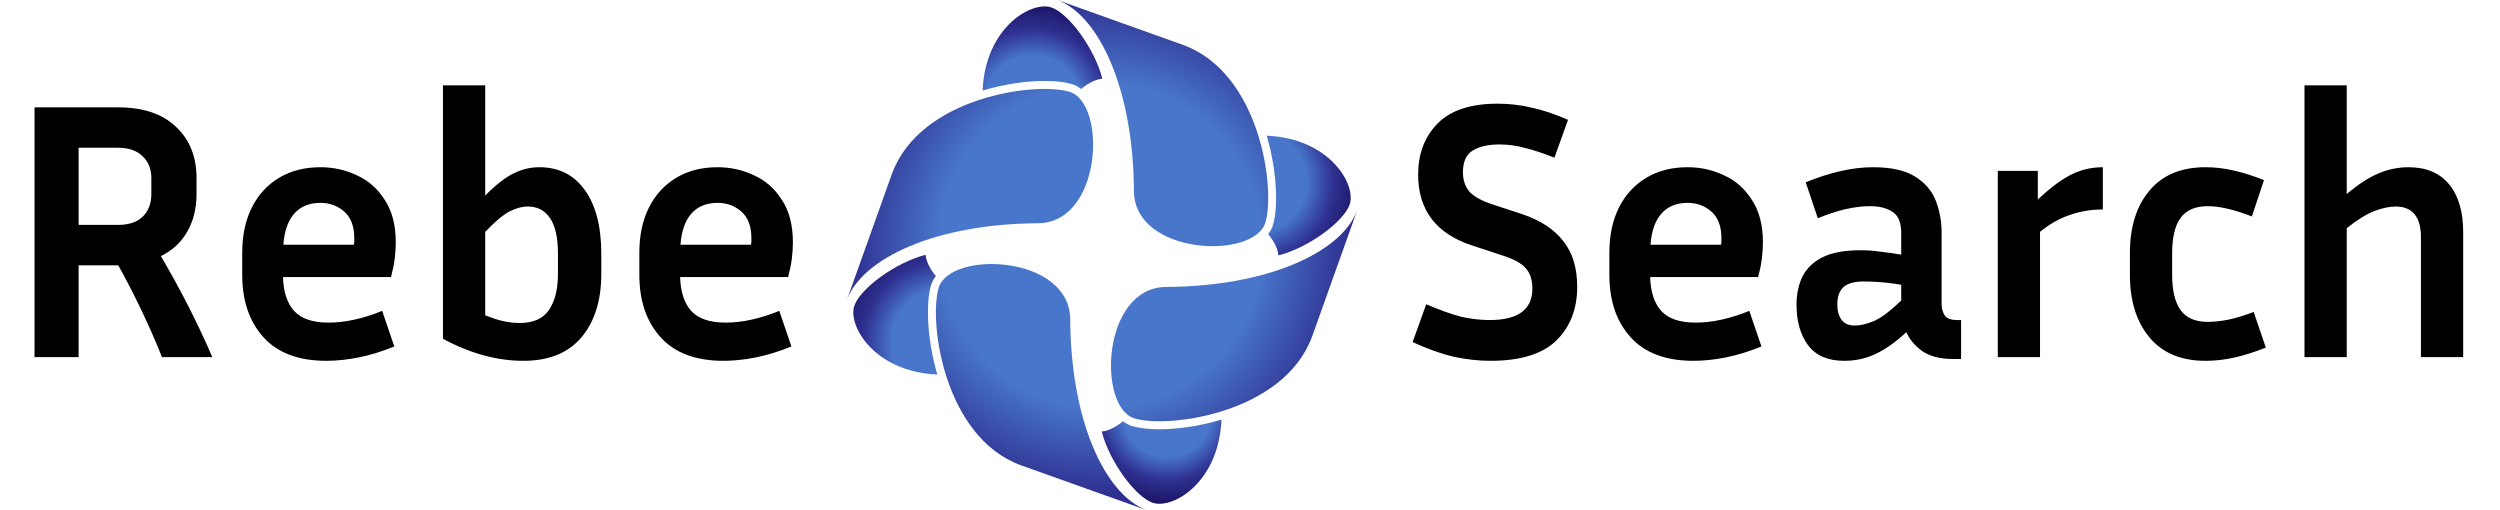 <?xml version="1.0" encoding="UTF-8"?> <svg xmlns="http://www.w3.org/2000/svg" width="245" height="50" viewBox="0 0 245 50" fill="none"><path d="M100.029 45.588L112.38 50.001C108.3 48.478 104.937 41.273 104.882 31.297C104.848 24.977 93.115 24.518 91.996 28.186C90.998 31.464 92.474 42.809 100.029 45.588Z" fill="url(#paint0_radial_723_2)"></path><path d="M128.588 32.973L133.001 20.623C131.478 24.702 124.273 28.067 114.297 28.12C107.977 28.154 107.518 39.887 111.186 41.005C114.463 42.004 125.81 40.529 128.588 32.973Z" fill="url(#paint1_radial_723_2)"></path><path d="M115.976 4.414L103.625 0C107.705 1.524 111.068 8.728 111.123 18.704C111.157 25.024 122.889 25.483 124.008 21.814C125.006 18.538 123.531 7.192 115.976 4.414Z" fill="url(#paint2_radial_723_2)"></path><path d="M87.413 17.027L83 29.377C84.523 25.297 91.728 21.934 101.704 21.879C108.024 21.845 108.482 10.113 104.813 8.994C101.537 7.996 90.191 9.472 87.413 17.027Z" fill="url(#paint3_radial_723_2)"></path><path d="M91.24 27.958C91.34 27.635 91.501 27.331 91.717 27.053C91.096 26.315 90.759 25.562 90.708 24.971C87.729 25.73 84.281 28.305 83.723 29.97C83.068 31.924 85.684 36.437 91.858 36.705C90.798 33.112 90.748 29.575 91.24 27.958Z" fill="url(#paint4_radial_723_2)"></path><path d="M113.616 42.068C112.545 42.068 111.626 41.96 110.956 41.756C110.623 41.655 110.324 41.489 110.052 41.279C109.313 41.901 108.56 42.237 107.969 42.288C108.728 45.267 111.303 48.715 112.968 49.272C114.924 49.929 119.442 47.309 119.703 41.123C117.533 41.777 115.372 42.068 113.616 42.068Z" fill="url(#paint5_radial_723_2)"></path><path d="M124.137 13.297C125.197 16.89 125.247 20.426 124.754 22.043C124.655 22.367 124.494 22.669 124.277 22.948C124.898 23.686 125.235 24.439 125.286 25.03C128.264 24.271 131.714 21.696 132.271 20.031C132.927 18.076 130.311 13.565 124.137 13.297Z" fill="url(#paint6_radial_723_2)"></path><path d="M102.385 7.933C103.455 7.933 104.375 8.04 105.045 8.244C105.378 8.345 105.677 8.511 105.949 8.721C106.687 8.1 107.44 7.763 108.032 7.712C107.273 4.733 104.698 1.284 103.033 0.727C101.076 0.072 96.558 2.692 96.297 8.877C98.468 8.222 100.628 7.933 102.385 7.933Z" fill="url(#paint7_radial_723_2)"></path><path d="M7.704 26V35H3.384V10.52H11.556C14.028 10.52 15.924 11.156 17.244 12.428C18.588 13.676 19.26 15.356 19.26 17.468V19.016C19.26 20.408 18.96 21.632 18.36 22.688C17.76 23.744 16.896 24.548 15.768 25.1C17.736 28.46 19.416 31.76 20.808 35H15.876C14.676 32 13.248 29 11.592 26H7.704ZM11.556 14.48H7.704V22.04H11.556C12.612 22.04 13.416 21.776 13.968 21.248C14.544 20.696 14.832 19.952 14.832 19.016V17.468C14.832 16.556 14.544 15.836 13.968 15.308C13.416 14.756 12.612 14.48 11.556 14.48ZM38.642 33.956C37.394 34.46 36.218 34.82 35.114 35.036C34.01 35.252 32.965 35.36 31.982 35.36C29.27 35.36 27.218 34.592 25.826 33.056C24.433 31.52 23.738 29.48 23.738 26.936V24.776C23.738 23.072 24.049 21.596 24.674 20.348C25.297 19.1 26.186 18.128 27.337 17.432C28.489 16.736 29.846 16.388 31.405 16.388C32.678 16.388 33.865 16.652 34.969 17.18C36.097 17.684 37.01 18.488 37.706 19.592C38.425 20.672 38.785 22.064 38.785 23.768C38.785 24.272 38.749 24.812 38.678 25.388C38.605 25.94 38.486 26.528 38.318 27.152H27.733C27.782 28.64 28.154 29.756 28.849 30.5C29.546 31.244 30.662 31.616 32.197 31.616C33.014 31.616 33.853 31.52 34.718 31.328C35.605 31.136 36.517 30.848 37.453 30.464L38.642 33.956ZM31.405 19.88C30.302 19.88 29.438 20.24 28.814 20.96C28.213 21.656 27.866 22.664 27.77 23.984H34.681C34.706 23.864 34.718 23.756 34.718 23.66C34.718 23.54 34.718 23.432 34.718 23.336C34.718 22.184 34.394 21.32 33.745 20.744C33.097 20.168 32.318 19.88 31.405 19.88ZM58.927 26.828C58.927 29.444 58.279 31.52 56.983 33.056C55.687 34.592 53.791 35.36 51.295 35.36C48.703 35.36 46.075 34.64 43.411 33.2V8.36H47.551V19.16C48.655 18.056 49.603 17.324 50.395 16.964C51.187 16.58 52.003 16.388 52.843 16.388C54.763 16.388 56.251 17.132 57.307 18.62C58.387 20.108 58.927 22.196 58.927 24.884V26.828ZM51.727 20.24C51.151 20.24 50.539 20.408 49.891 20.744C49.267 21.08 48.487 21.74 47.551 22.724V30.896C48.199 31.16 48.787 31.352 49.315 31.472C49.867 31.592 50.407 31.652 50.935 31.652C52.279 31.652 53.239 31.22 53.815 30.356C54.391 29.492 54.679 28.316 54.679 26.828V24.884C54.679 23.276 54.415 22.1 53.887 21.356C53.383 20.612 52.663 20.24 51.727 20.24ZM77.559 33.956C76.311 34.46 75.135 34.82 74.031 35.036C72.927 35.252 71.883 35.36 70.9 35.36C68.188 35.36 66.135 34.592 64.743 33.056C63.352 31.52 62.656 29.48 62.656 26.936V24.776C62.656 23.072 62.968 21.596 63.592 20.348C64.216 19.1 65.103 18.128 66.255 17.432C67.407 16.736 68.763 16.388 70.323 16.388C71.596 16.388 72.784 16.652 73.888 17.18C75.016 17.684 75.927 18.488 76.624 19.592C77.344 20.672 77.704 22.064 77.704 23.768C77.704 24.272 77.668 24.812 77.596 25.388C77.523 25.94 77.403 26.528 77.236 27.152H66.651C66.7 28.64 67.072 29.756 67.767 30.5C68.463 31.244 69.579 31.616 71.115 31.616C71.931 31.616 72.772 31.52 73.635 31.328C74.523 31.136 75.436 30.848 76.371 30.464L77.559 33.956ZM70.323 19.88C69.219 19.88 68.356 20.24 67.731 20.96C67.132 21.656 66.784 22.664 66.688 23.984H73.6C73.624 23.864 73.635 23.756 73.635 23.66C73.635 23.54 73.635 23.432 73.635 23.336C73.635 22.184 73.311 21.32 72.663 20.744C72.016 20.168 71.236 19.88 70.323 19.88ZM145.997 31.364C148.781 31.364 150.173 30.332 150.173 28.268C150.173 27.428 149.957 26.768 149.525 26.288C149.117 25.808 148.349 25.388 147.221 25.028L144.269 24.056C140.741 22.904 138.977 20.588 138.977 17.108C138.977 15.092 139.601 13.436 140.849 12.14C142.121 10.82 144.101 10.16 146.789 10.16C147.917 10.16 149.033 10.292 150.137 10.556C151.241 10.796 152.417 11.192 153.665 11.744L152.333 15.452C151.181 14.996 150.197 14.672 149.381 14.48C148.589 14.264 147.773 14.156 146.933 14.156C145.829 14.156 144.953 14.36 144.305 14.768C143.681 15.152 143.369 15.86 143.369 16.892C143.369 17.66 143.585 18.296 144.017 18.8C144.473 19.28 145.217 19.688 146.249 20.024L149.201 20.996C150.977 21.596 152.309 22.472 153.197 23.624C154.109 24.752 154.565 26.252 154.565 28.124C154.565 30.284 153.881 32.036 152.513 33.38C151.145 34.7 148.997 35.36 146.069 35.36C144.917 35.36 143.717 35.228 142.469 34.964C141.245 34.676 139.901 34.196 138.437 33.524L139.769 29.816C141.113 30.392 142.253 30.8 143.189 31.04C144.149 31.256 145.085 31.364 145.997 31.364ZM172.622 33.956C171.374 34.46 170.198 34.82 169.094 35.036C167.99 35.252 166.946 35.36 165.962 35.36C163.25 35.36 161.198 34.592 159.806 33.056C158.414 31.52 157.718 29.48 157.718 26.936V24.776C157.718 23.072 158.03 21.596 158.654 20.348C159.278 19.1 160.166 18.128 161.318 17.432C162.47 16.736 163.826 16.388 165.386 16.388C166.658 16.388 167.846 16.652 168.95 17.18C170.078 17.684 170.99 18.488 171.686 19.592C172.406 20.672 172.766 22.064 172.766 23.768C172.766 24.272 172.73 24.812 172.658 25.388C172.586 25.94 172.466 26.528 172.298 27.152H161.714C161.762 28.64 162.134 29.756 162.83 30.5C163.526 31.244 164.642 31.616 166.178 31.616C166.994 31.616 167.834 31.52 168.698 31.328C169.586 31.136 170.498 30.848 171.434 30.464L172.622 33.956ZM165.386 19.88C164.282 19.88 163.418 20.24 162.794 20.96C162.194 21.656 161.846 22.664 161.75 23.984H168.662C168.686 23.864 168.698 23.756 168.698 23.66C168.698 23.54 168.698 23.432 168.698 23.336C168.698 22.184 168.374 21.32 167.726 20.744C167.078 20.168 166.298 19.88 165.386 19.88ZM191.359 35.18C190.135 35.18 189.151 34.928 188.407 34.424C187.687 33.92 187.159 33.296 186.823 32.552C185.791 33.512 184.795 34.22 183.835 34.676C182.875 35.132 181.843 35.36 180.739 35.36C179.131 35.36 177.943 34.844 177.175 33.812C176.431 32.78 176.059 31.472 176.059 29.888C176.059 28.832 176.251 27.908 176.635 27.116C177.043 26.3 177.703 25.664 178.615 25.208C179.527 24.752 180.775 24.524 182.359 24.524C182.983 24.524 183.631 24.572 184.303 24.668C184.975 24.74 185.647 24.836 186.319 24.956V22.832C186.319 21.824 186.043 21.14 185.491 20.78C184.939 20.396 184.195 20.204 183.259 20.204C182.539 20.204 181.747 20.3 180.883 20.492C180.043 20.684 179.131 20.984 178.147 21.392L176.959 17.864C179.383 16.88 181.579 16.388 183.547 16.388C185.323 16.388 186.691 16.688 187.651 17.288C188.635 17.888 189.319 18.68 189.703 19.664C190.087 20.648 190.279 21.704 190.279 22.832V29.852C190.279 30.212 190.375 30.56 190.567 30.896C190.783 31.208 191.191 31.364 191.791 31.364H192.187V35.18H191.359ZM180.055 29.816C180.055 30.464 180.199 30.98 180.487 31.364C180.775 31.724 181.195 31.904 181.747 31.904C182.299 31.904 182.923 31.76 183.619 31.472C184.315 31.184 185.215 30.512 186.319 29.456V27.908C185.071 27.692 183.847 27.584 182.647 27.584C181.711 27.584 181.039 27.776 180.631 28.16C180.247 28.544 180.055 29.096 180.055 29.816ZM206.078 20.528C204.95 20.528 203.87 20.708 202.838 21.068C201.83 21.404 200.858 21.956 199.922 22.724V35H195.782V16.748H199.706V19.556C200.93 18.404 202.022 17.588 202.982 17.108C203.942 16.628 204.974 16.388 206.078 16.388V20.528ZM212.871 24.812V26.936C212.871 28.472 213.147 29.624 213.699 30.392C214.251 31.16 215.139 31.544 216.363 31.544C216.963 31.544 217.635 31.472 218.379 31.328C219.147 31.16 219.975 30.908 220.863 30.572L222.051 34.064C220.971 34.496 219.951 34.82 218.991 35.036C218.031 35.252 217.083 35.36 216.147 35.36C213.747 35.36 211.911 34.592 210.639 33.056C209.367 31.52 208.731 29.48 208.731 26.936V24.812C208.731 22.244 209.367 20.204 210.639 18.692C211.911 17.156 213.747 16.388 216.147 16.388C217.059 16.388 217.983 16.496 218.919 16.712C219.855 16.928 220.839 17.24 221.871 17.648L220.683 21.212C218.955 20.54 217.515 20.204 216.363 20.204C215.139 20.204 214.251 20.588 213.699 21.356C213.147 22.1 212.871 23.252 212.871 24.812ZM234.768 20.24C234.168 20.24 233.484 20.384 232.716 20.672C231.948 20.96 231.036 21.524 229.98 22.364V35H225.84V8.36H229.98V19.016C231.084 18.08 232.116 17.408 233.076 17C234.036 16.592 235.02 16.388 236.028 16.388C237.78 16.388 239.112 16.952 240.024 18.08C240.936 19.184 241.392 20.744 241.392 22.76V35H237.252V23.264C237.252 21.248 236.424 20.24 234.768 20.24Z" fill="black"></path><defs><radialGradient id="paint0_radial_723_2" cx="0" cy="0" r="1" gradientUnits="userSpaceOnUse" gradientTransform="translate(107.837 24.07) scale(34.247 34.247)"><stop stop-color="#4876CA"></stop><stop offset="0.463" stop-color="#4876CA"></stop><stop offset="0.709" stop-color="#2F3191"></stop><stop offset="1" stop-color="#231F72"></stop></radialGradient><radialGradient id="paint1_radial_723_2" cx="0" cy="0" r="1" gradientUnits="userSpaceOnUse" gradientTransform="translate(107.836 24.07) scale(34.248 34.248)"><stop stop-color="#4876CA"></stop><stop offset="0.463" stop-color="#4876CA"></stop><stop offset="0.709" stop-color="#2F3191"></stop><stop offset="1" stop-color="#231F72"></stop></radialGradient><radialGradient id="paint2_radial_723_2" cx="0" cy="0" r="1" gradientUnits="userSpaceOnUse" gradientTransform="translate(107.838 24.071) scale(34.247 34.247)"><stop stop-color="#4876CA"></stop><stop offset="0.463" stop-color="#4876CA"></stop><stop offset="0.709" stop-color="#2F3191"></stop><stop offset="1" stop-color="#231F72"></stop></radialGradient><radialGradient id="paint3_radial_723_2" cx="0" cy="0" r="1" gradientUnits="userSpaceOnUse" gradientTransform="translate(107.836 24.07) scale(34.248 34.248)"><stop stop-color="#4876CA"></stop><stop offset="0.463" stop-color="#4876CA"></stop><stop offset="0.709" stop-color="#2F3191"></stop><stop offset="1" stop-color="#231F72"></stop></radialGradient><radialGradient id="paint4_radial_723_2" cx="0" cy="0" r="1" gradientUnits="userSpaceOnUse" gradientTransform="translate(92.509 33.507) scale(11.07 11.07)"><stop stop-color="#4876CA"></stop><stop offset="0.463" stop-color="#4876CA"></stop><stop offset="0.709" stop-color="#2F3191"></stop><stop offset="1" stop-color="#180F5E"></stop></radialGradient><radialGradient id="paint5_radial_723_2" cx="0" cy="0" r="1" gradientUnits="userSpaceOnUse" gradientTransform="translate(114.393 40.413) scale(9.398 9.398)"><stop stop-color="#4876CA"></stop><stop offset="0.463" stop-color="#4876CA"></stop><stop offset="0.709" stop-color="#2F3191"></stop><stop offset="1" stop-color="#180F5E"></stop></radialGradient><radialGradient id="paint6_radial_723_2" cx="0" cy="0" r="1" gradientUnits="userSpaceOnUse" gradientTransform="translate(123.126 17.807) scale(10.643 10.643)"><stop stop-color="#4876CA"></stop><stop offset="0.463" stop-color="#4876CA"></stop><stop offset="0.709" stop-color="#2F3191"></stop><stop offset="1" stop-color="#180F5E"></stop></radialGradient><radialGradient id="paint7_radial_723_2" cx="0" cy="0" r="1" gradientUnits="userSpaceOnUse" gradientTransform="translate(101.202 10.227) scale(10.29)"><stop stop-color="#4876CA"></stop><stop offset="0.463" stop-color="#4876CA"></stop><stop offset="0.709" stop-color="#2F3191"></stop><stop offset="1" stop-color="#180F5E"></stop></radialGradient></defs></svg> 